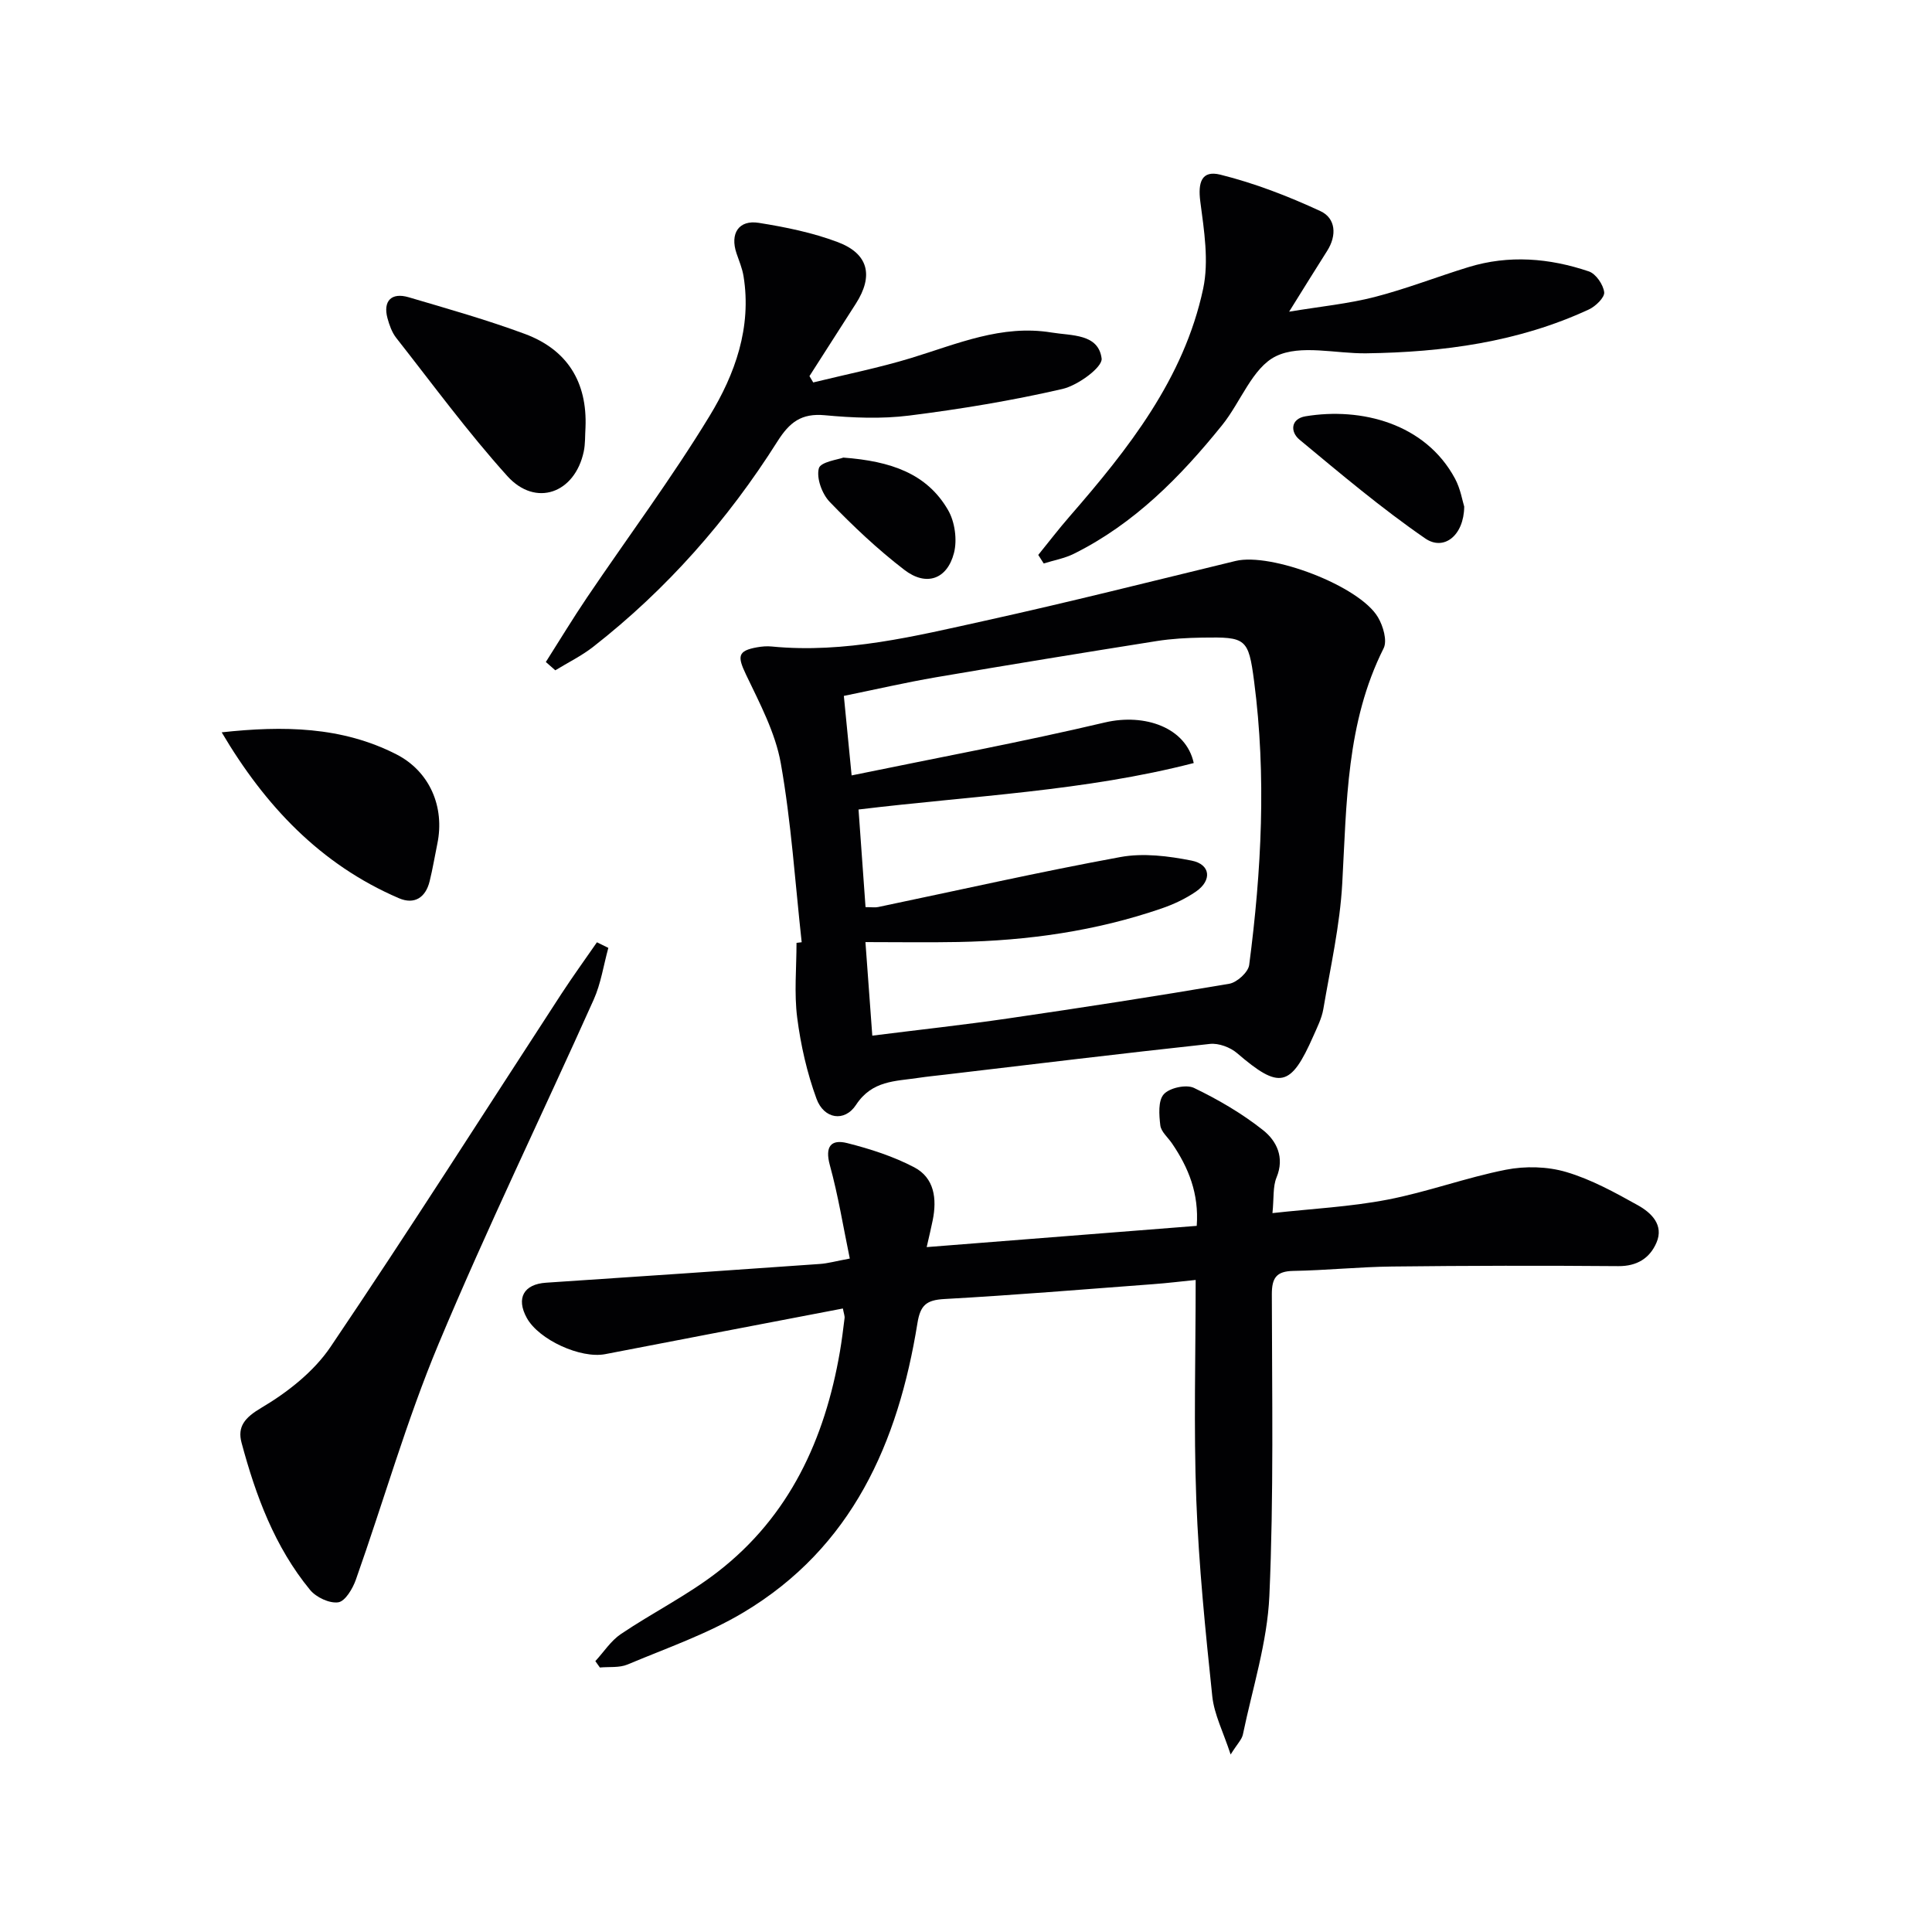 <svg enable-background="new 0 0 400 400" viewBox="0 0 400 400" xmlns="http://www.w3.org/2000/svg"><g fill="#010103"><path d="m165.98 195.08c-1.36-12.36-2.16-24.82-4.32-37.03-1.13-6.37-4.37-12.44-7.21-18.39-1.81-3.79-1.74-4.93 2.33-5.65.98-.17 2.01-.26 2.99-.16 15.15 1.48 29.72-2.15 44.27-5.36 17.32-3.82 34.53-8.17 51.77-12.35 7.35-1.78 25.65 5.16 29.48 11.65 1.07 1.8 1.97 4.85 1.17 6.44-7.74 15.42-7.64 32.05-8.56 48.65-.48 8.73-2.45 17.38-3.92 26.04-.33 1.93-1.27 3.77-2.07 5.59-4.69 10.65-7.01 11.08-15.79 3.53-1.41-1.21-3.8-2.1-5.6-1.91-18.33 1.98-36.62 4.21-54.93 6.37-1.81.21-3.63.39-5.44.66-4.77.72-9.59.51-12.91 5.58-2.38 3.64-6.65 2.95-8.19-1.25-1.97-5.38-3.27-11.11-4-16.8-.65-5.08-.14-10.31-.14-15.48.37-.05.72-.09 1.07-.13zm81.17-37.1c-22.54 5.82-45.79 6.76-69.4 9.62.49 6.87.97 13.54 1.45 20.21 1.3 0 1.99.12 2.62-.02 16.71-3.49 33.37-7.27 50.16-10.35 4.73-.87 9.94-.21 14.73.74 3.94.78 4.26 4.09.9 6.41-2.15 1.48-4.62 2.64-7.1 3.49-13.62 4.69-27.72 6.67-42.08 6.95-6.26.12-12.52.02-19.25.02.43 5.93.91 12.44 1.42 19.37 9.76-1.23 18.98-2.23 28.16-3.57 15.27-2.23 30.52-4.58 45.73-7.17 1.61-.27 3.94-2.39 4.14-3.89 2.55-19.52 3.58-39.12 1.02-58.72-1.17-8.97-1.7-9.2-10.71-9.06-3.15.05-6.33.22-9.44.71-15.25 2.42-30.48 4.9-45.7 7.5-6.29 1.08-12.52 2.52-19.09 3.86.57 5.81 1.06 10.88 1.61 16.46 17.83-3.67 35.27-6.91 52.51-10.98 8.16-1.89 16.73 1.04 18.32 8.42z"/><path d="m174.51 270.91c-16.64 3.19-32.93 6.3-49.2 9.45-5.09.98-13.74-2.96-16.24-7.49-2.27-4.11-.62-7 3.99-7.3 18.9-1.24 37.8-2.55 56.69-3.88 1.63-.11 3.23-.57 6.19-1.12-1.36-6.57-2.4-13.05-4.13-19.34-1.05-3.84.22-5.42 3.61-4.56 4.75 1.2 9.53 2.74 13.85 5 4.2 2.2 4.73 6.54 3.84 10.96-.31 1.56-.69 3.1-1.25 5.57 19.04-1.5 37.33-2.94 55.91-4.4.49-6.68-1.7-12.07-5.14-17.1-.84-1.23-2.24-2.39-2.4-3.7-.26-2.17-.48-5.12.72-6.45 1.19-1.33 4.64-2.08 6.25-1.31 5.02 2.42 9.95 5.29 14.31 8.75 2.78 2.21 4.51 5.62 2.78 9.8-.78 1.89-.52 4.21-.84 7.37 8.18-.91 16.09-1.3 23.79-2.78 8.27-1.59 16.27-4.57 24.54-6.2 4.01-.79 8.59-.68 12.48.47 5.19 1.53 10.1 4.24 14.87 6.9 2.76 1.54 5.41 4.08 3.82 7.74-1.38 3.19-4 4.88-7.9 4.85-15.62-.13-31.25-.1-46.87.08-6.81.08-13.61.79-20.43.91-3.49.07-4.43 1.45-4.43 4.82.03 20.82.41 41.67-.51 62.45-.43 9.63-3.5 19.15-5.48 28.7-.22 1.05-1.16 1.94-2.54 4.15-1.53-4.68-3.4-8.28-3.8-12.04-1.42-13.53-2.8-27.1-3.31-40.69-.56-14.9-.13-29.84-.13-45.52-2.98.3-5.87.66-8.76.87-14.42 1.08-28.84 2.28-43.28 3.08-3.72.21-4.97 1.27-5.57 5.03-3.99 24.72-13.52 46.42-36.02 59.86-7.48 4.47-15.91 7.38-24 10.78-1.7.71-3.8.44-5.72.62-.31-.44-.62-.88-.94-1.32 1.75-1.9 3.21-4.21 5.29-5.61 6.6-4.45 13.82-8.04 20.08-12.9 14.82-11.49 22.14-27.42 25.26-45.54.39-2.29.68-4.59.96-6.9.09-.44-.13-.93-.34-2.06z"/><path d="m125.95 196.25c-.99 3.58-1.53 7.36-3.03 10.71-10.66 23.79-22.07 47.27-32.13 71.31-6.64 15.87-11.36 32.53-17.11 48.78-.65 1.85-2.2 4.47-3.64 4.69-1.82.27-4.58-1.03-5.84-2.56-7.32-8.9-11.25-19.52-14.19-30.48-.89-3.32.65-5.19 4.08-7.22 5.42-3.2 10.87-7.48 14.35-12.63 16.29-24.11 31.89-48.67 47.77-73.05 2.37-3.63 4.91-7.14 7.38-10.71.78.39 1.57.77 2.36 1.16z"/><path d="m214.96 114.89c2.15-2.65 4.22-5.36 6.46-7.93 12.18-14.01 23.7-28.54 27.68-47.18 1.22-5.73.19-12.09-.59-18.05-.52-3.97.27-6.53 4.14-5.57 7.11 1.77 14.07 4.46 20.73 7.55 3.18 1.47 3.44 5.03 1.38 8.25-2.4 3.77-4.74 7.57-7.86 12.57 6.59-1.09 12.26-1.64 17.71-3.04 6.56-1.69 12.91-4.19 19.4-6.18 8.39-2.58 16.77-1.88 24.94.88 1.46.49 2.99 2.73 3.18 4.31.13 1.08-1.79 2.94-3.19 3.58-14.6 6.76-30.16 8.85-46.07 9.07-6.32.09-13.58-1.89-18.7.6-4.87 2.37-7.29 9.5-11.14 14.27-8.62 10.69-18.17 20.4-30.67 26.62-1.94.97-4.17 1.36-6.27 2.02-.38-.58-.75-1.17-1.13-1.77z"/><path d="m113.01 137.06c2.85-4.48 5.59-9.02 8.56-13.41 8.46-12.52 17.52-24.67 25.36-37.56 5.25-8.63 8.73-18.31 7.01-28.91-.26-1.61-.92-3.16-1.45-4.72-1.39-4.1.44-6.99 4.62-6.32 5.53.88 11.13 2.02 16.35 3.99 6.38 2.41 7.42 6.98 3.74 12.73-3.2 5.01-6.4 10.01-9.61 15.01.26.44.52.87.78 1.31 6.77-1.66 13.62-3.03 20.28-5.06 9.5-2.9 18.71-6.97 29.04-5.28 4.19.69 9.72.22 10.39 5.38.23 1.8-4.92 5.58-8.11 6.31-10.45 2.41-21.09 4.17-31.74 5.51-5.73.72-11.68.47-17.46-.07-4.86-.45-7.3 1.45-9.81 5.42-10.3 16.29-22.92 30.63-38.15 42.53-2.41 1.88-5.21 3.25-7.84 4.86-.65-.57-1.3-1.15-1.96-1.72z"/><path d="m45.9 151.62c12.7-1.38 24.88-1.23 36.21 4.58 6.83 3.51 10.01 10.84 8.44 18.47-.54 2.6-.96 5.22-1.6 7.79-.83 3.38-3.15 4.88-6.35 3.51-16.28-6.99-27.75-19.19-36.7-34.35z"/><path d="m121.22 88.52c-.11 1.66-.02 3.35-.36 4.96-1.83 8.64-9.94 11.59-15.81 5.1-8.19-9.08-15.45-19-23.02-28.63-.89-1.14-1.42-2.65-1.81-4.08-.95-3.55.81-5.38 4.38-4.33 8.07 2.38 16.2 4.68 24.08 7.6 8.76 3.26 12.93 9.95 12.54 19.38z"/><path d="m303.15 104.89c-.06 5.98-4.21 9.25-8.07 6.59-9.07-6.25-17.54-13.41-26.04-20.46-1.94-1.61-1.83-4.31 1.25-4.83 11.52-1.91 24.81 1.46 30.96 12.91 1.14 2.13 1.54 4.65 1.9 5.79z"/><path d="m174.6 94.74c9.83.73 17.31 3.29 21.69 10.87 1.41 2.43 1.92 6.16 1.22 8.88-1.41 5.46-5.74 6.97-10.25 3.51-5.52-4.23-10.63-9.06-15.46-14.07-1.6-1.65-2.8-4.92-2.27-6.96.34-1.35 4.06-1.83 5.07-2.23z"/></g></svg>